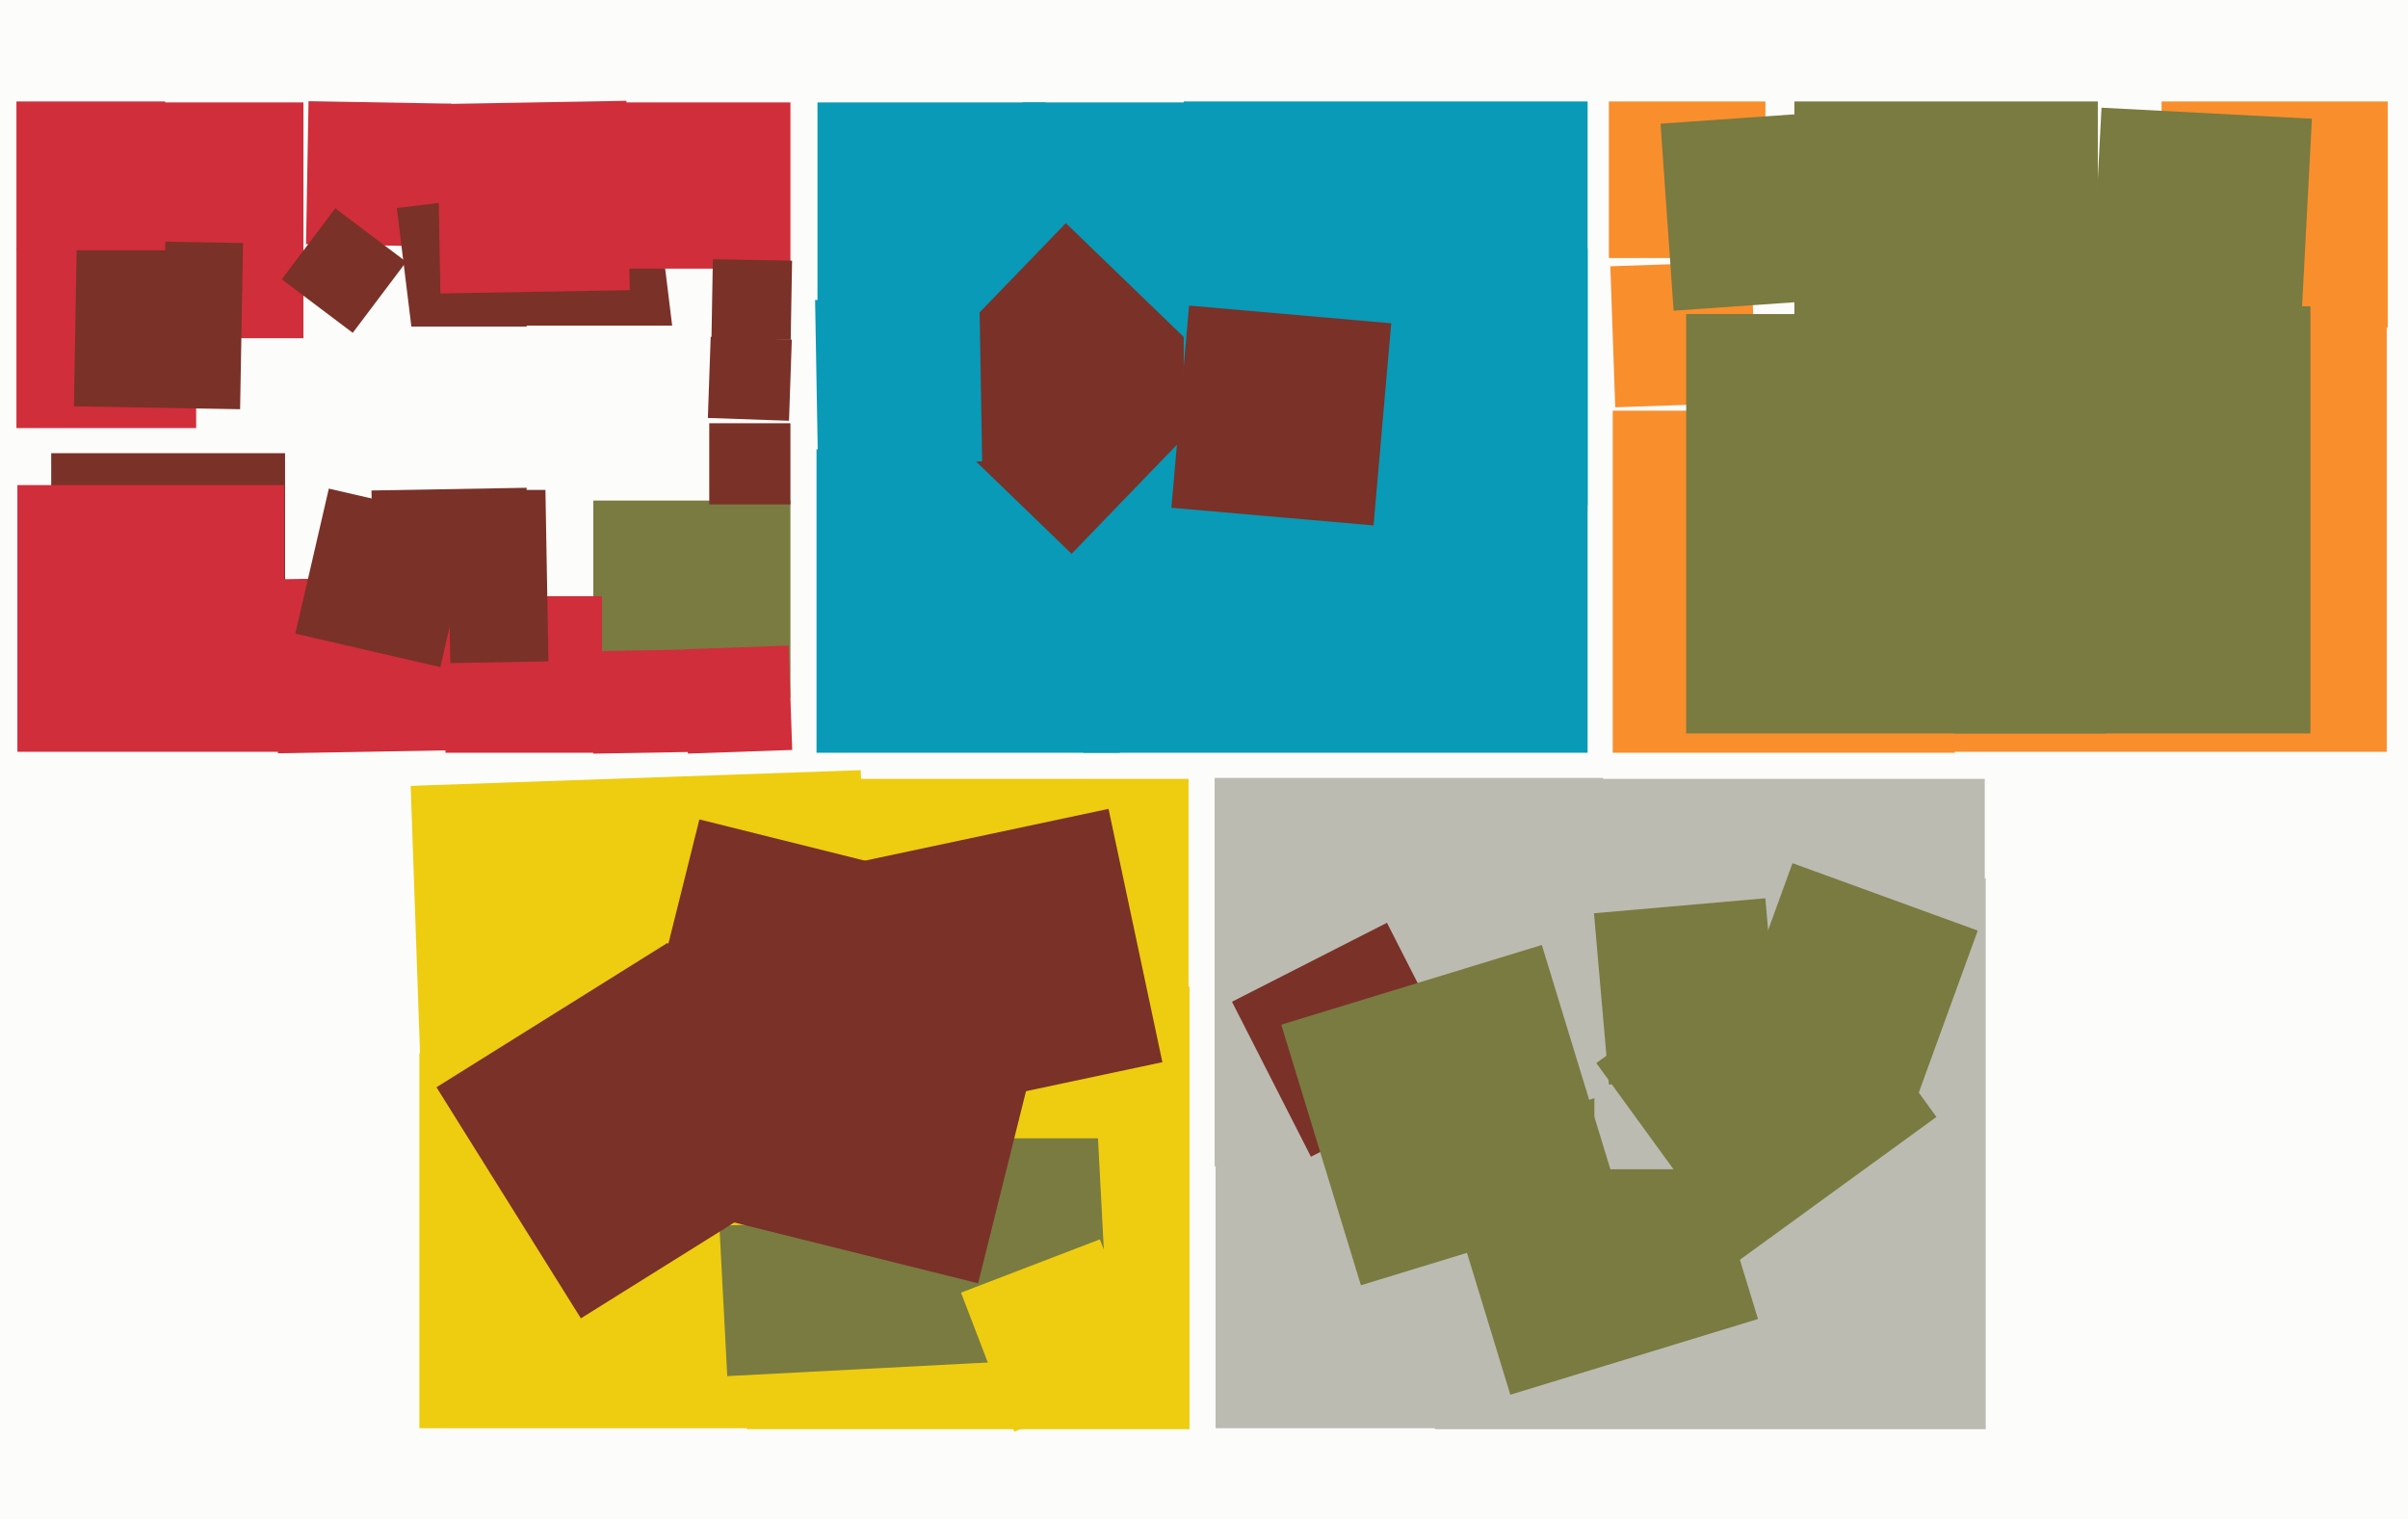 <svg xmlns="http://www.w3.org/2000/svg" width="623px" height="393px">
  <rect width="623" height="393" fill="rgb(252,252,250)"/>
  <polygon points="270.5,85.5 211.5,85.5 211.5,26.5 270.5,26.5" fill="rgb(8,154,182)"/>
  <polygon points="383.5,369.5 314.5,369.5 314.5,300.5 383.5,300.5" fill="rgb(187,187,178)"/>
  <polygon points="204.5,180.5 153.5,180.5 153.5,129.5 204.5,129.5" fill="rgb(121,123,64)"/>
  <polygon points="78.5,87.5 17.5,87.5 17.5,26.5 78.5,26.5" fill="rgb(208,46,58)"/>
  <polygon points="205.5,369.5 108.5,369.5 108.5,272.5 205.5,272.5" fill="rgb(238,204,16)"/>
  <polygon points="307.75,369.75 193.25,369.75 193.25,255.25 307.75,255.25" fill="rgb(238,204,16)"/>
  <polygon points="617.5,194.5 486.5,194.5 486.5,63.5 617.5,63.5" fill="rgb(249,142,45)"/>
  <polygon points="410.75,194.75 280.25,194.75 280.25,64.25 410.75,64.25" fill="rgb(8,154,182)"/>
  <polygon points="456.75,66.75 416.25,66.75 416.25,26.25 456.75,26.25" fill="rgb(249,142,45)"/>
  <polygon points="188.158,356.023 182.977,257.158 281.842,251.977 287.023,350.842" fill="rgb(121,123,64)"/>
  <polygon points="262.427,370.37 248.63,334.427 284.573,320.63 298.37,356.573" fill="rgb(238,204,16)"/>
  <polygon points="417.898,105.376 416.624,68.898 453.102,67.624 454.376,104.102" fill="rgb(249,142,45)"/>
  <polygon points="414.75,301.75 314.25,301.75 314.25,201.25 414.75,201.25" fill="rgb(187,187,178)"/>
  <polygon points="110.318,319.747 106.253,203.318 222.682,199.253 226.747,315.682" fill="rgb(238,204,16)"/>
  <polygon points="116.174,63.82 79.18,63.174 79.826,26.18 116.82,26.826" fill="rgb(208,46,58)"/>
  <polygon points="307.5,294.5 214.5,294.5 214.5,201.5 307.5,201.5" fill="rgb(238,204,16)"/>
  <polygon points="155.75,194.75 115.25,194.75 115.25,154.25 155.75,154.25" fill="rgb(208,46,58)"/>
  <polygon points="542.75,104.75 464.25,104.75 464.25,26.25 542.75,26.25" fill="rgb(121,123,64)"/>
  <polygon points="50.75,110.75 4.25,110.75 4.25,64.25 50.75,64.25" fill="rgb(208,46,58)"/>
  <polygon points="110.832,120.333 102.667,53.832 169.168,45.667 177.333,112.168" fill="rgb(122,49,40)"/>
  <polygon points="113.931,75.924 113.076,26.931 162.069,26.076 162.924,75.069" fill="rgb(208,46,58)"/>
  <polygon points="333.5,95.5 264.5,95.5 264.5,26.5 333.5,26.5" fill="rgb(8,154,182)"/>
  <polygon points="617.75,84.75 559.25,84.75 559.25,26.25 617.75,26.25" fill="rgb(249,142,45)"/>
  <polygon points="141.5,121.5 104.5,121.5 104.5,84.5 141.5,84.5" fill="rgb(252,252,250)"/>
  <polygon points="235.197,288.733 221.267,223.197 286.803,209.267 300.733,274.803" fill="rgb(122,49,40)"/>
  <polygon points="204.5,130.5 183.5,130.5 183.5,109.5 204.5,109.5" fill="rgb(122,49,40)"/>
  <polygon points="289.75,194.75 211.25,194.75 211.25,116.25 289.75,116.25" fill="rgb(8,154,182)"/>
  <polygon points="204.5,69.5 161.5,69.5 161.5,26.5 204.5,26.5" fill="rgb(208,46,58)"/>
  <polygon points="204.57,87.927 184.073,87.57 184.43,67.073 204.927,67.43" fill="rgb(122,49,40)"/>
  <polygon points="96.896,171.889 96.111,126.896 141.104,126.111 141.889,171.104" fill="rgb(122,49,40)"/>
  <polygon points="339.167,299.262 318.738,259.167 358.833,238.738 379.262,278.833" fill="rgb(122,49,40)"/>
  <polygon points="513.75,369.75 371.25,369.75 371.25,227.25 513.75,227.25" fill="rgb(187,187,178)"/>
  <polygon points="597.75,189.75 487.25,189.75 487.25,79.25 597.75,79.25" fill="rgb(121,123,64)"/>
  <polygon points="73.75,177.75 13.25,177.75 13.25,117.25 73.75,117.25" fill="rgb(122,49,40)"/>
  <polygon points="71.896,194.889 71.111,149.896 116.104,149.111 116.889,194.104" fill="rgb(208,46,58)"/>
  <polygon points="390.758,360.831 371.169,296.758 435.242,277.169 454.831,341.242" fill="rgb(121,123,64)"/>
  <polygon points="150.286,341.073 112.927,281.286 172.714,243.927 210.073,303.714" fill="rgb(122,49,40)"/>
  <polygon points="62.121,105.872 19.128,105.121 19.879,62.128 62.872,62.879" fill="rgb(122,49,40)"/>
  <polygon points="513.5,302.5 412.5,302.5 412.5,201.5 513.5,201.5" fill="rgb(187,187,178)"/>
  <polygon points="277.247,143.273 233.727,101.247 275.753,57.727 319.273,99.753" fill="rgb(122,49,40)"/>
  <polygon points="595.287,85.139 540.861,82.287 543.713,27.861 598.139,30.713" fill="rgb(121,123,64)"/>
  <polygon points="73.5,194.5 4.5,194.5 4.5,125.5 73.5,125.5" fill="rgb(208,46,58)"/>
  <polygon points="505.75,194.75 417.25,194.75 417.25,106.25 505.75,106.25" fill="rgb(249,142,45)"/>
  <polygon points="211.624,120.118 210.882,77.624 253.376,76.882 254.118,119.376" fill="rgb(8,154,182)"/>
  <polygon points="450.031,325.999 413.001,275.031 463.969,238.001 500.999,288.969" fill="rgb(121,123,64)"/>
  <polygon points="410.75,130.75 306.25,130.75 306.25,26.25 410.75,26.25" fill="rgb(8,154,182)"/>
  <polygon points="416.274,280.605 412.395,236.274 456.726,232.395 460.605,276.726" fill="rgb(121,123,64)"/>
  <polygon points="153.483,194.979 153.021,168.483 179.517,168.021 179.979,194.517" fill="rgb(208,46,58)"/>
  <polygon points="544.75,189.75 436.25,189.75 436.25,81.25 544.75,81.25" fill="rgb(121,123,64)"/>
  <polygon points="178.75,126.75 136.25,126.75 136.25,84.25 178.75,84.25" fill="rgb(252,252,250)"/>
  <polygon points="177.979,194.963 177.037,167.979 204.021,167.037 204.963,194.021" fill="rgb(208,46,58)"/>
  <polygon points="433.001,80.383 429.617,32.001 477.999,28.617 481.383,76.999" fill="rgb(121,123,64)"/>
  <polygon points="204.127,108.86 183.14,108.127 183.873,87.14 204.86,87.873" fill="rgb(122,49,40)"/>
  <polygon points="253.055,332.005 156.995,308.055 180.945,211.995 277.005,235.945" fill="rgb(122,49,40)"/>
  <polygon points="91.263,86.105 72.895,72.263 86.737,53.895 105.105,67.737" fill="rgb(122,49,40)"/>
  <polygon points="42.75,64.75 4.25,64.75 4.25,26.25 42.75,26.25" fill="rgb(208,46,58)"/>
  <polygon points="113.926,172.587 76.413,163.926 85.074,126.413 122.587,135.074" fill="rgb(122,49,40)"/>
  <polygon points="352.096,332.516 331.484,265.096 398.904,244.484 419.516,311.904" fill="rgb(121,123,64)"/>
  <polygon points="494.241,288.684 446.316,271.241 463.759,223.316 511.684,240.759" fill="rgb(121,123,64)"/>
  <polygon points="355.362,135.938 303.062,131.362 307.638,79.062 359.938,83.638" fill="rgb(122,49,40)"/>
</svg>